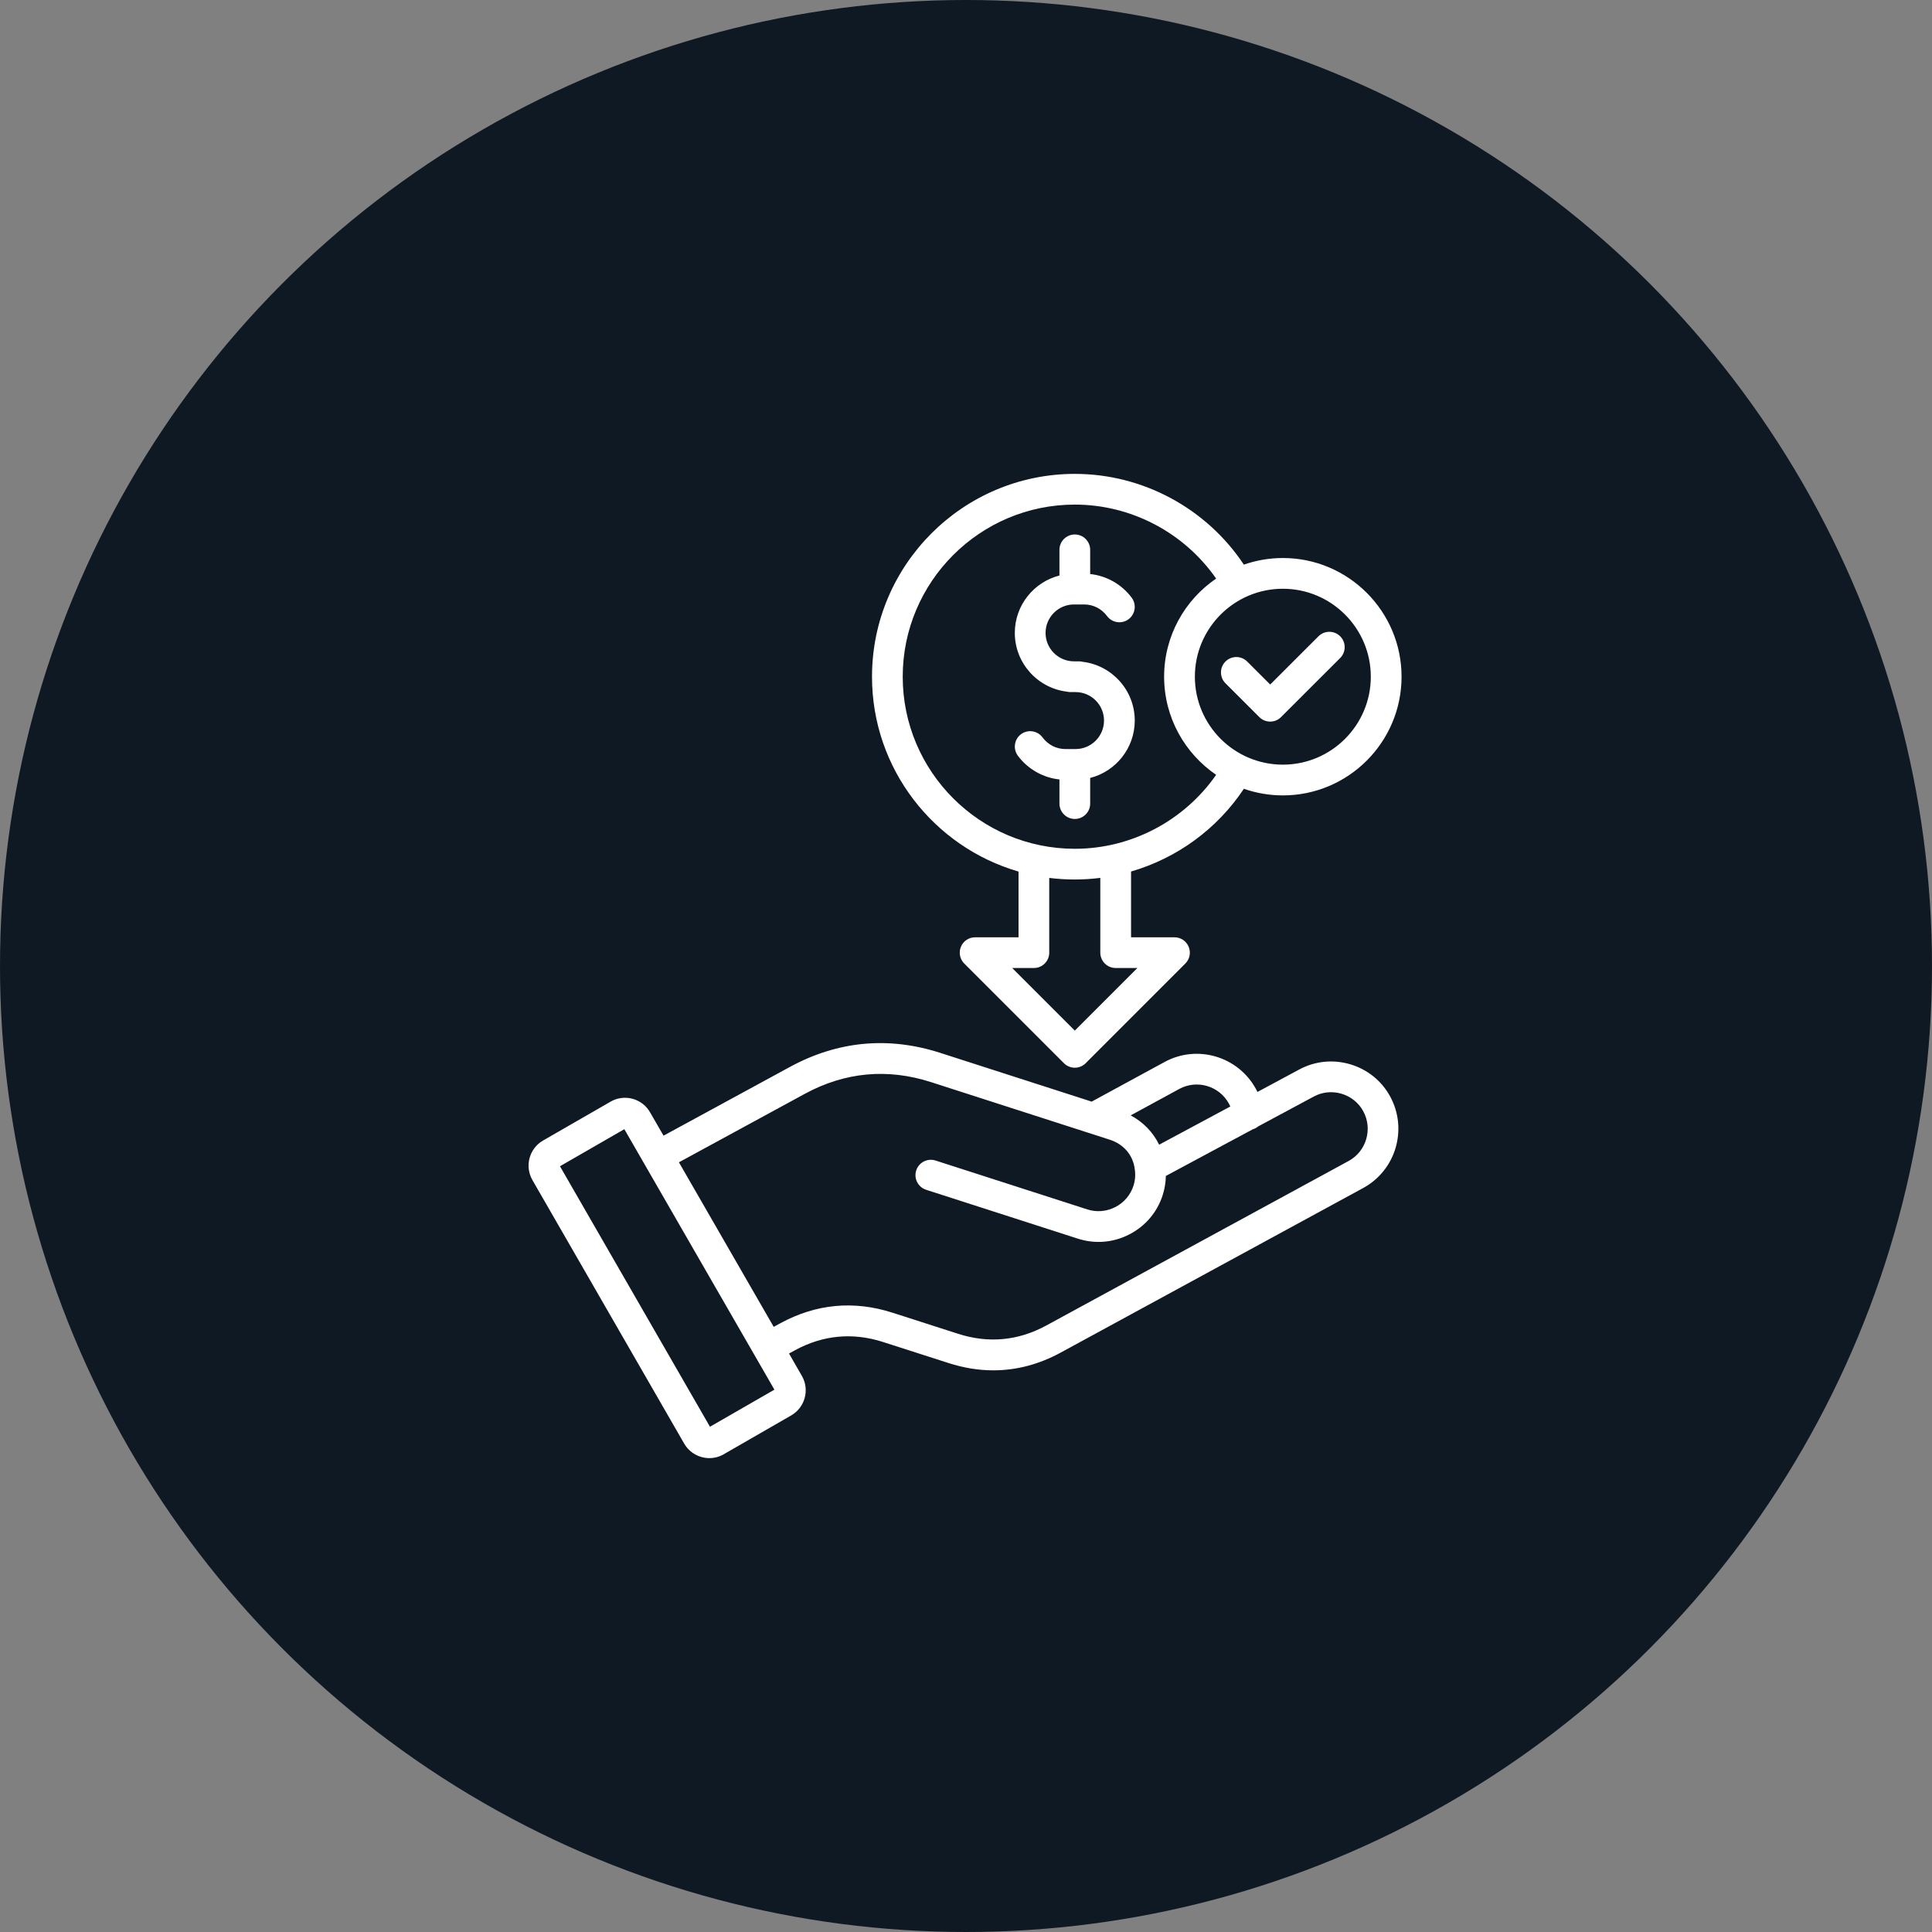 <svg width="106" height="106" viewBox="0 0 106 106" fill="none" xmlns="http://www.w3.org/2000/svg">
<rect x="0" y="0" width="106" height="106" fill="#808080" stroke="none"/>
<circle cx="53" cy="53" r="53" fill="#0F1923"/>
<path d="M74.079 58.392C73.131 58.112 72.132 58.217 71.271 58.685L68.991 59.91C68.965 59.855 68.936 59.8 68.906 59.745C67.932 57.956 65.683 57.292 63.895 58.266L59.895 60.441C57.129 59.549 54.362 58.658 51.594 57.768C48.742 56.849 45.962 57.11 43.333 58.541L36.405 62.309L35.666 61.028C35.456 60.66 35.114 60.396 34.703 60.285C34.502 60.23 34.291 60.216 34.084 60.243C33.877 60.27 33.677 60.339 33.497 60.444L29.798 62.574C29.038 63.009 28.775 63.98 29.209 64.74C29.209 64.742 29.21 64.743 29.21 64.743L37.543 79.212C37.838 79.717 38.373 80 38.92 80C39.188 80 39.46 79.933 39.707 79.789L43.413 77.656C44.169 77.218 44.431 76.245 43.996 75.49L43.289 74.261L43.615 74.083C45.156 73.246 46.784 73.093 48.455 73.631L52.042 74.784C52.872 75.051 53.692 75.185 54.502 75.184C55.768 75.184 57.007 74.858 58.203 74.207L74.797 65.178C76.583 64.204 77.246 61.956 76.276 60.166C75.808 59.302 75.027 58.672 74.079 58.392ZM64.7 59.746C65.673 59.217 66.895 59.578 67.426 60.552C67.453 60.603 67.478 60.656 67.502 60.708L63.596 62.804C63.266 62.124 62.724 61.563 62.036 61.196L64.7 59.746ZM38.953 78.279L30.723 63.987L34.255 61.953L41.387 74.333C41.388 74.334 41.388 74.336 41.389 74.337C41.391 74.341 41.394 74.345 41.397 74.349L42.488 76.244L38.953 78.279ZM73.994 63.697L57.402 72.726C55.861 73.563 54.232 73.716 52.562 73.178L48.975 72.024C46.848 71.34 44.775 71.534 42.812 72.601L42.45 72.799L37.249 63.77L44.142 60.021C46.349 58.818 48.685 58.6 51.081 59.371C54.352 60.424 57.619 61.475 60.89 62.531C61.65 62.776 62.161 63.375 62.258 64.134C62.259 64.139 62.259 64.145 62.26 64.149C62.26 64.151 62.261 64.154 62.261 64.156C62.306 64.461 62.282 64.764 62.187 65.058C62.023 65.566 61.669 65.982 61.189 66.228C60.709 66.473 60.165 66.519 59.657 66.355C56.882 65.461 54.108 64.567 51.33 63.673C50.886 63.531 50.411 63.774 50.269 64.217C50.126 64.66 50.37 65.136 50.813 65.278C53.59 66.173 56.365 67.066 59.139 67.96C60.077 68.262 61.077 68.18 61.957 67.728C62.838 67.277 63.489 66.512 63.79 65.575C63.9 65.234 63.959 64.876 63.965 64.519L68.729 61.962C68.842 61.929 68.943 61.874 69.03 61.801L72.073 60.167C72.541 59.912 73.084 59.855 73.601 60.008C74.118 60.161 74.543 60.503 74.797 60.971C75.325 61.944 74.965 63.168 73.994 63.697ZM55.882 47.819V51.425H53.499C53.333 51.425 53.17 51.474 53.031 51.567C52.892 51.659 52.784 51.791 52.721 51.945C52.657 52.099 52.64 52.268 52.673 52.432C52.705 52.595 52.785 52.746 52.903 52.863L58.374 58.334C58.532 58.492 58.746 58.581 58.97 58.581C59.194 58.581 59.408 58.492 59.566 58.334L65.035 52.863C65.276 52.622 65.348 52.26 65.217 51.945C65.086 51.629 64.779 51.425 64.439 51.425H62.056V47.816C64.565 47.088 66.775 45.491 68.246 43.277C68.934 43.517 69.657 43.64 70.385 43.64C73.975 43.64 76.897 40.718 76.897 37.128C76.897 33.538 73.975 30.616 70.385 30.616C69.635 30.616 68.916 30.745 68.245 30.979C66.192 27.89 62.703 26 58.971 26C52.835 26 47.843 30.992 47.843 37.128C47.842 42.192 51.243 46.476 55.882 47.819ZM61.212 53.11H62.403L58.969 56.545L55.534 53.11H56.725C57.191 53.11 57.567 52.733 57.567 52.267V48.167C58.027 48.225 58.494 48.254 58.969 48.254C59.441 48.254 59.908 48.224 60.369 48.165V52.267C60.369 52.733 60.746 53.11 61.212 53.11ZM75.21 37.127C75.21 39.788 73.046 41.953 70.385 41.953C67.723 41.953 65.557 39.788 65.557 37.127C65.557 34.466 67.723 32.302 70.385 32.302C73.045 32.302 75.21 34.466 75.21 37.127ZM58.97 27.685C62.068 27.685 64.968 29.222 66.724 31.744C65.003 32.917 63.87 34.892 63.87 37.127C63.87 39.363 65.004 41.339 66.725 42.511C64.969 45.032 62.07 46.569 58.97 46.569C53.764 46.569 49.528 42.333 49.528 37.127C49.528 31.921 53.764 27.685 58.97 27.685ZM55.678 34.724C55.678 33.209 56.721 31.933 58.127 31.576V30.167C58.127 29.701 58.505 29.324 58.97 29.324C59.435 29.324 59.813 29.702 59.813 30.167V31.495C60.71 31.589 61.546 32.059 62.092 32.795C62.369 33.169 62.291 33.697 61.918 33.975C61.545 34.252 61.016 34.174 60.739 33.801C60.438 33.396 59.98 33.164 59.485 33.164H58.926C58.065 33.164 57.365 33.864 57.365 34.724C57.365 35.585 58.065 36.285 58.926 36.285H59.203C59.271 36.285 59.336 36.294 59.399 36.31C61.008 36.502 62.259 37.874 62.259 39.533C62.259 41.049 61.217 42.325 59.813 42.682V44.089C59.813 44.556 59.435 44.932 58.97 44.932C58.505 44.932 58.127 44.554 58.127 44.089V42.765C57.229 42.671 56.392 42.199 55.845 41.462C55.568 41.089 55.646 40.56 56.019 40.283C56.393 40.005 56.921 40.084 57.198 40.457C57.5 40.864 57.959 41.097 58.455 41.097H59.011C59.872 41.097 60.572 40.396 60.572 39.533C60.572 38.672 59.872 37.972 59.011 37.972H58.734C58.666 37.972 58.6 37.964 58.538 37.948C56.929 37.754 55.678 36.383 55.678 34.724ZM67.236 37.488C66.907 37.159 66.906 36.625 67.235 36.296C67.564 35.967 68.097 35.966 68.427 36.295L69.69 37.556L72.338 34.911C72.668 34.582 73.201 34.582 73.53 34.911C73.859 35.24 73.859 35.774 73.529 36.103L70.285 39.344C70.207 39.423 70.114 39.485 70.012 39.527C69.909 39.569 69.8 39.591 69.689 39.591C69.474 39.591 69.258 39.509 69.093 39.344L67.236 37.488Z" fill="white"/>
</svg>

